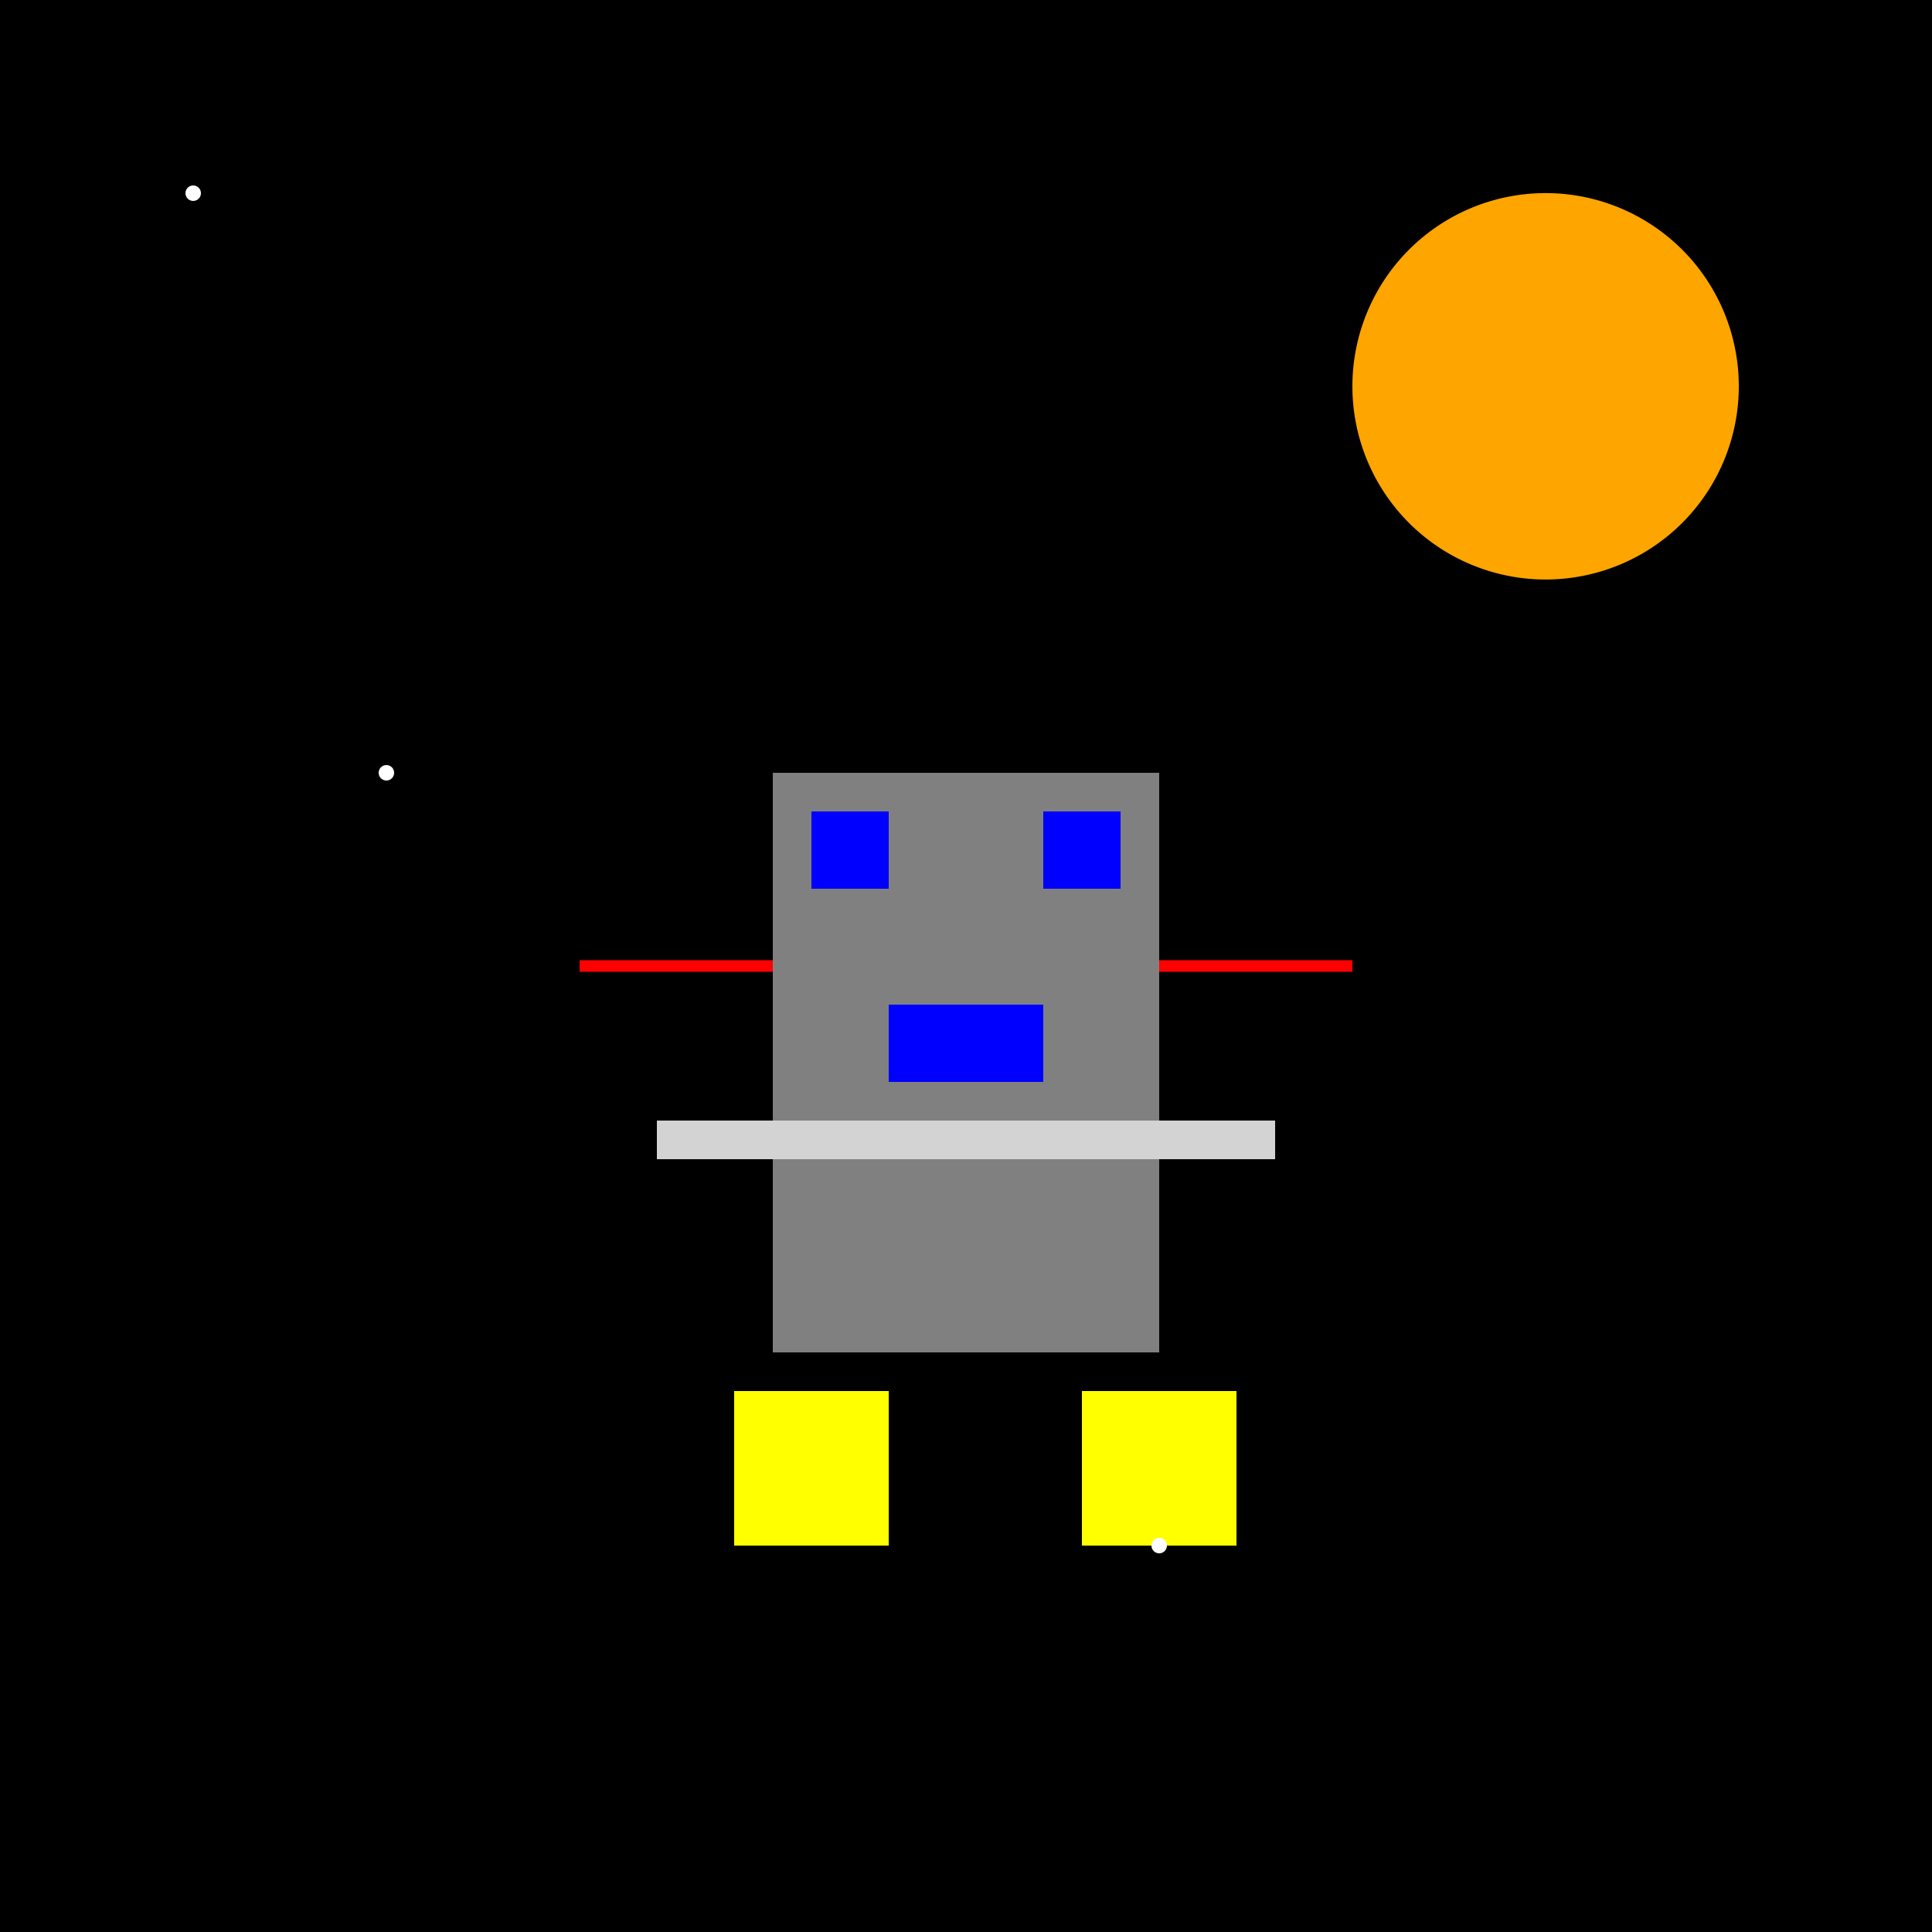 <!--

Generated by DrawGPT.
Free, open source, AI generated images in SVG, PNG, and HTML Canvas format.
https://drawgpt.ai

Created: 2023-11-28T23:37:46.769Z
Link: https://drawgpt.ai/prompt/126847/

-->
<svg xmlns="http://www.w3.org/2000/svg" xmlns:xlink="http://www.w3.org/1999/xlink" width="500" height="500"><defs/><g><rect fill="black" stroke="none" x="0" y="0" width="512" height="512"/><rect fill="gray" stroke="none" x="200" y="200" width="100" height="150"/><rect fill="blue" stroke="none" x="210" y="210" width="20" height="20"/><rect fill="blue" stroke="none" x="270" y="210" width="20" height="20"/><rect fill="blue" stroke="none" x="230" y="260" width="20" height="20"/><rect fill="blue" stroke="none" x="250" y="260" width="20" height="20"/><rect fill="lightgray" stroke="none" x="170" y="290" width="160" height="10"/><rect fill="yellow" stroke="none" x="190" y="360" width="40" height="40"/><rect fill="yellow" stroke="none" x="280" y="360" width="40" height="40"/><path fill="none" stroke="red" paint-order="fill stroke markers" d=" M 150 250 L 200 250" stroke-miterlimit="10" stroke-width="3" stroke-dasharray=""/><path fill="none" stroke="red" paint-order="fill stroke markers" d=" M 350 250 L 300 250" stroke-miterlimit="10" stroke-width="3" stroke-dasharray=""/><path fill="orange" stroke="none" paint-order="stroke fill markers" d=" M 450 100 A 50 50 0 1 1 450 99.95"/><path fill="white" stroke="none" paint-order="stroke fill markers" d=" M 52 50 A 2 2 0 1 1 52 49.998"/><path fill="white" stroke="none" paint-order="stroke fill markers" d=" M 102 200 A 2 2 0 1 1 102 199.998"/><path fill="white" stroke="none" paint-order="stroke fill markers" d=" M 302 400 A 2 2 0 1 1 302 399.998"/></g></svg>